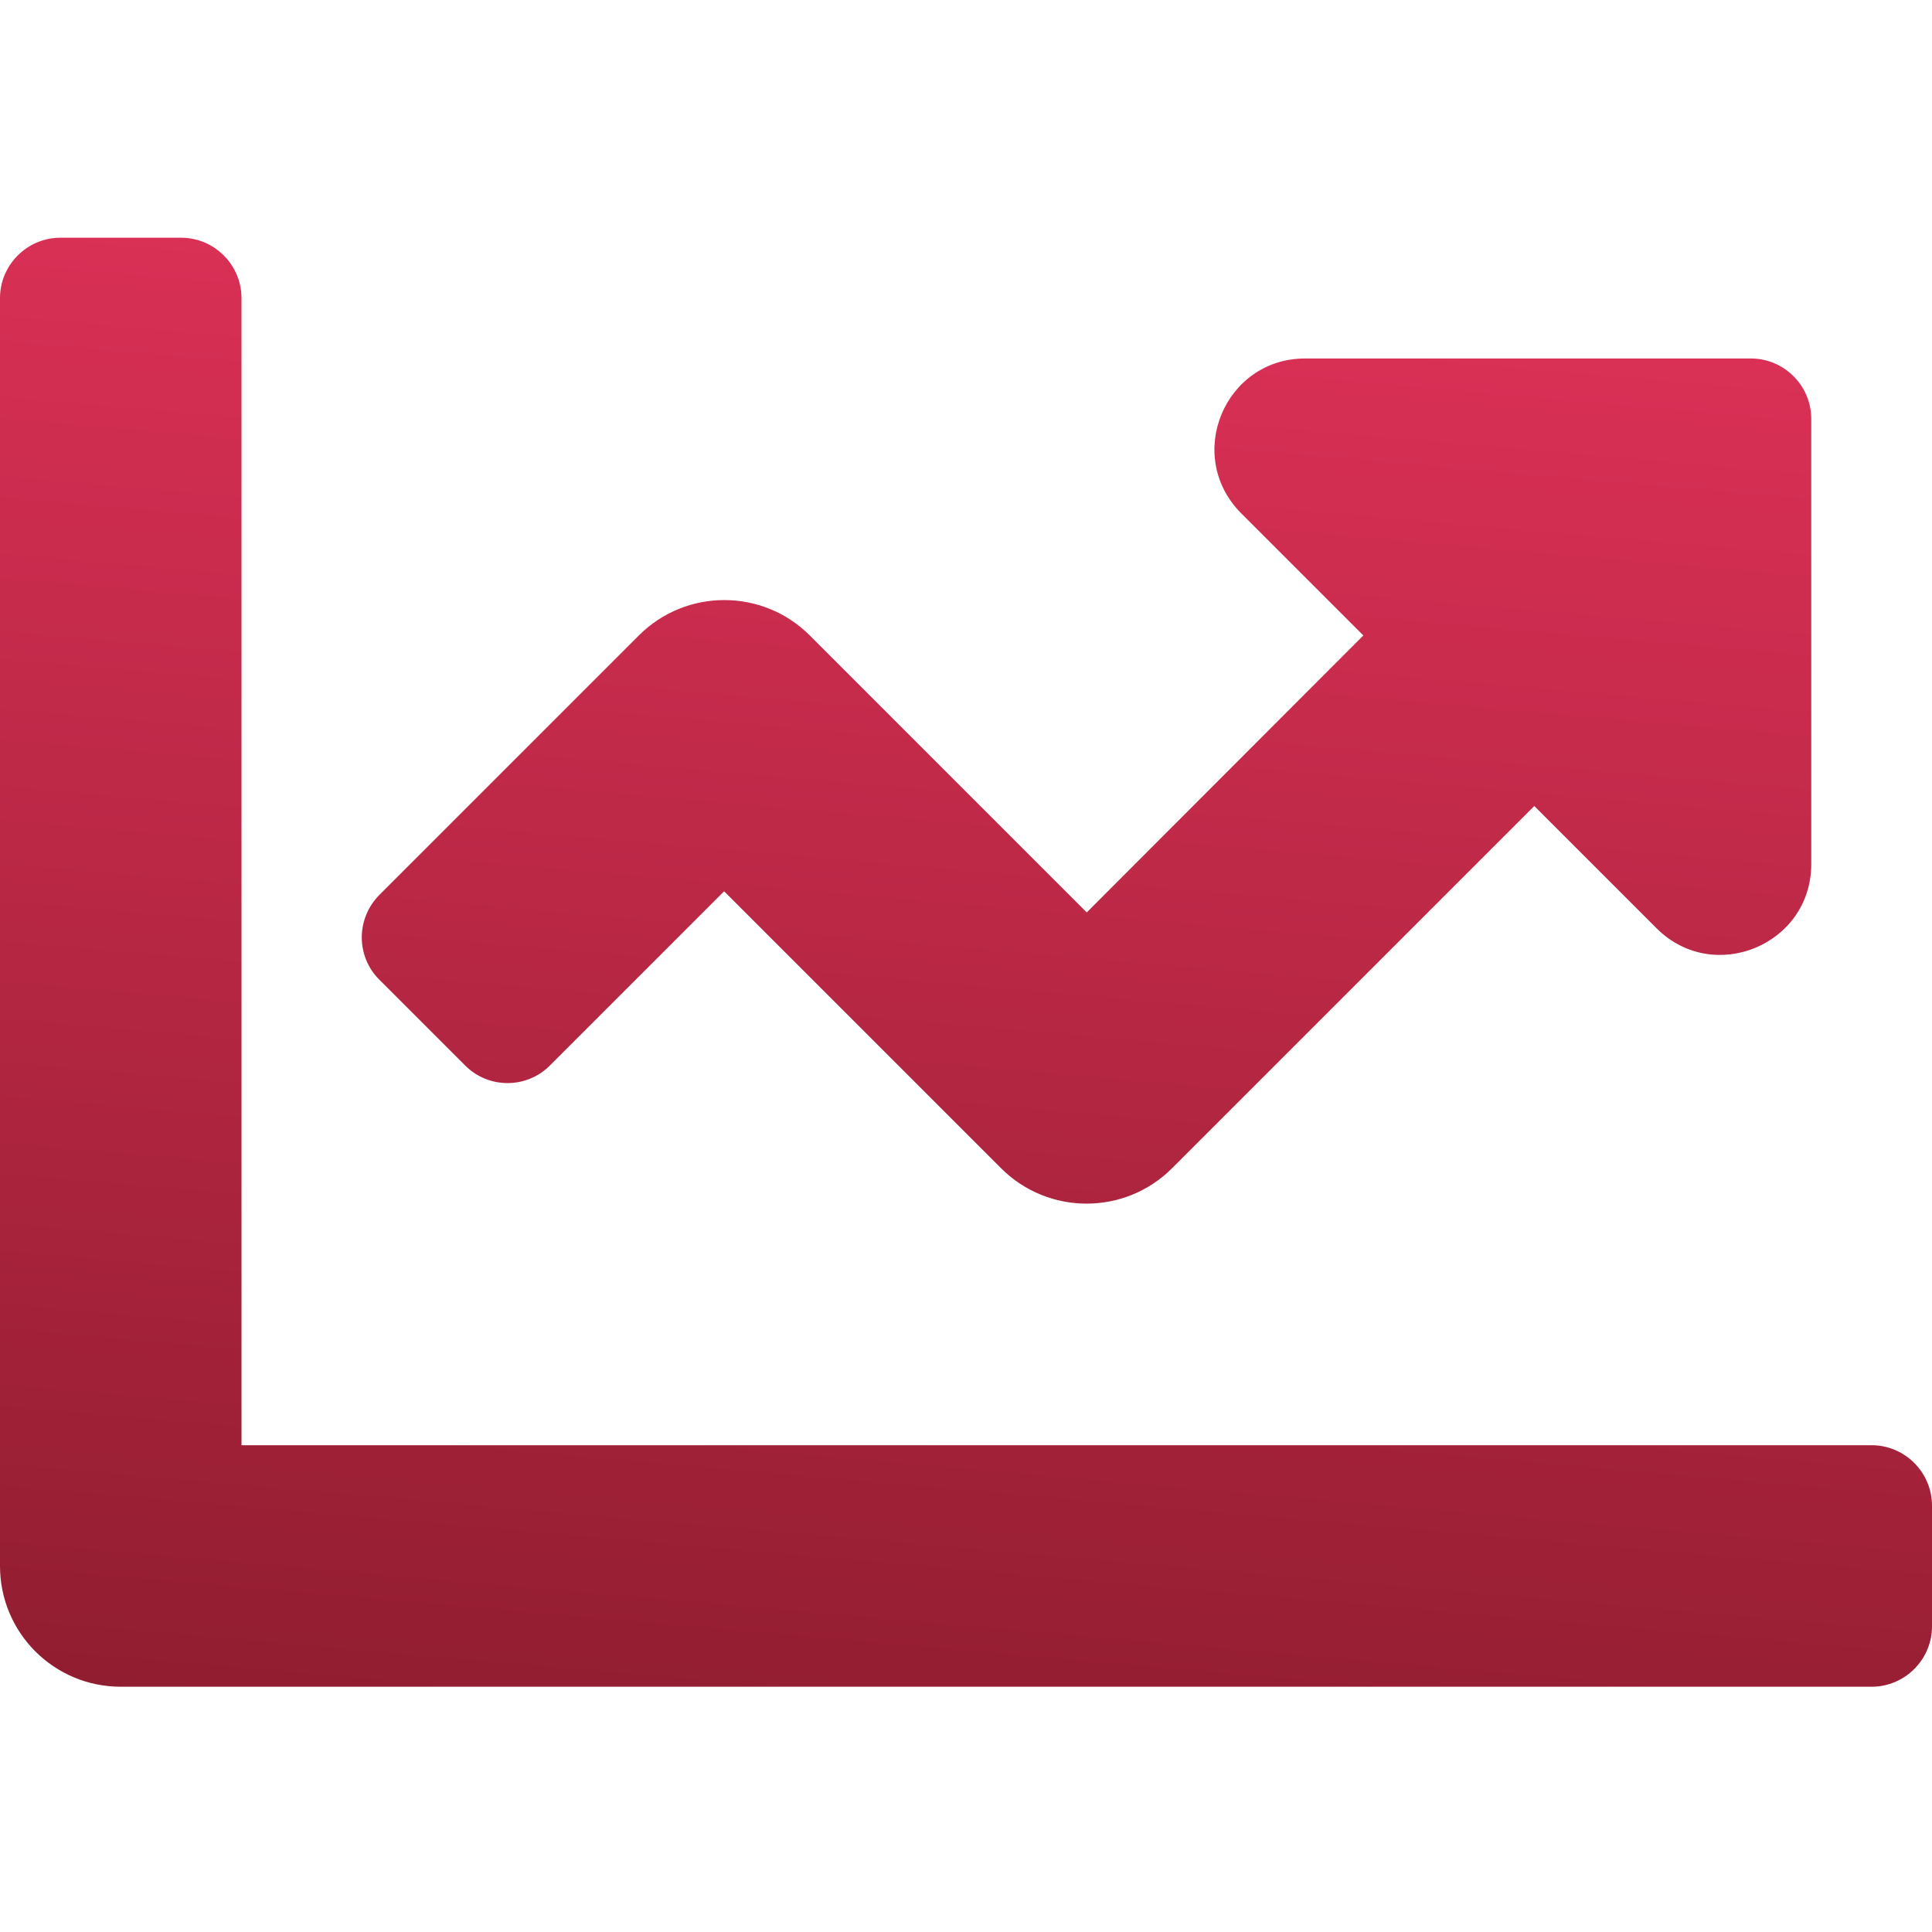 <?xml version="1.0" encoding="utf-8"?>
<!-- Generator: Adobe Illustrator 22.0.0, SVG Export Plug-In . SVG Version: 6.00 Build 0)  -->
<svg version="1.1" id="Layer_1" focusable="false" xmlns="http://www.w3.org/2000/svg" xmlns:xlink="http://www.w3.org/1999/xlink"
	 x="0px" y="0px" viewBox="0 0 512 512" style="enable-background:new 0 0 512 512;" xml:space="preserve">
<style type="text/css">
	.st0{fill:url(#SVGID_1_);}
</style>
<linearGradient id="SVGID_1_" gradientUnits="userSpaceOnUse" x1="271.477" y1="433.905" x2="237.617" y2="46.886" gradientTransform="matrix(1 0 0 -1 0 512)">
	<stop  offset="0" style="stop-color:#DA3056"/>
	<stop  offset="1" style="stop-color:#911D30"/>
</linearGradient>
<path class="st0" d="M496,383H64V79c0-8.8-7.2-16-16-16H16C7.2,63,0,70.2,0,79v336c0,17.7,14.3,32,32,32h464c8.8,0,16-7.2,16-16v-32
	C512,390.2,504.8,383,496,383z M464,95H345.9c-21.4,0-32.1,25.8-17,41l32.4,32.4L288,241.8l-73.4-73.4c-12.5-12.5-32.8-12.5-45.3,0
	l-68.7,68.7c-6.3,6.3-6.3,16.4,0,22.6l22.6,22.6c6.2,6.3,16.4,6.3,22.6,0l46.1-46.1l73.4,73.4c12.5,12.5,32.8,12.5,45.3,0l96-96
	L439,246c15.1,15.1,41,4.4,41-17V111C480,102.2,472.8,95,464,95z"/>
</svg>
